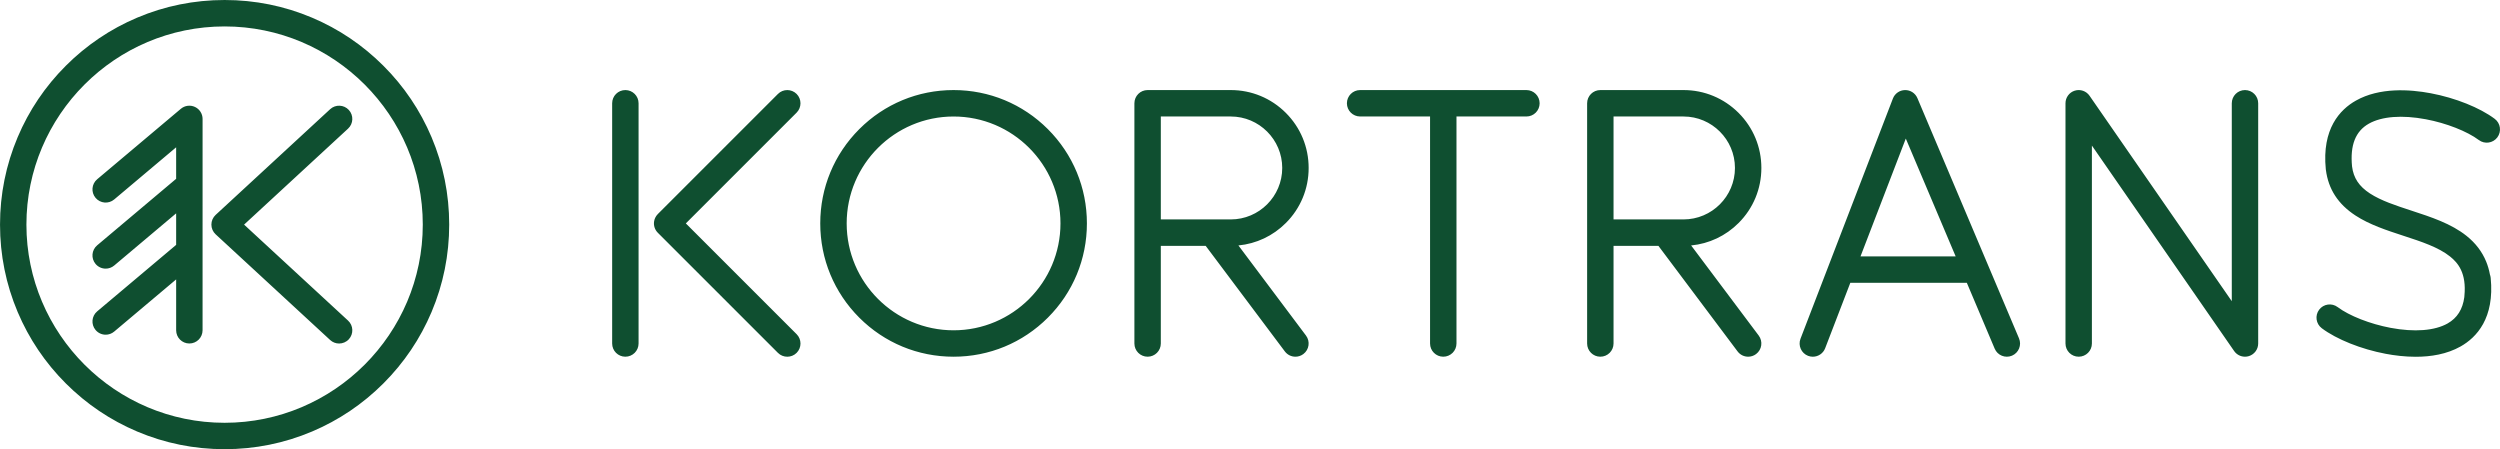 <?xml version="1.0" encoding="UTF-8"?>
<svg xmlns="http://www.w3.org/2000/svg" xmlns:xlink="http://www.w3.org/1999/xlink" version="1.1" id="PROJEKT" x="0px" y="0px" width="311.681px" height="56.003px" viewBox="265.105 269.636 311.681 56.003" xml:space="preserve">
<path fill="#0F4F30" d="M308.593,283.344c-0.617-0.669-1.659-0.711-2.328-0.094l-14.275,13.178c-0.338,0.313-0.53,0.75-0.53,1.211  c0,0.459,0.192,0.898,0.53,1.21l14.275,13.177c0.316,0.293,0.717,0.438,1.117,0.438c0.443,0,0.886-0.178,1.211-0.53  c0.617-0.669,0.575-1.71-0.093-2.327l-12.965-11.967l12.965-11.968C309.168,285.055,309.21,284.012,308.593,283.344z   M289.408,282.967c-0.581-0.271-1.266-0.179-1.756,0.234l-10.432,8.784c-0.696,0.586-0.785,1.625-0.199,2.32s1.625,0.785,2.32,0.199  l7.725-6.504v3.928l-9.846,8.292c-0.696,0.586-0.785,1.625-0.199,2.321c0.326,0.387,0.792,0.586,1.261,0.586  c0.375,0,0.751-0.127,1.06-0.387l7.725-6.506v3.93l-9.847,8.291c-0.695,0.586-0.784,1.625-0.198,2.321  c0.326,0.388,0.792,0.587,1.261,0.587c0.375,0,0.751-0.128,1.06-0.389l7.725-6.505v6.343c0,0.909,0.736,1.647,1.646,1.647  s1.647-0.738,1.647-1.647V284.46C290.361,283.82,289.989,283.237,289.408,282.967z M364.422,281.349  c-0.646-0.644-1.688-0.644-2.33,0l-14.976,14.975c-0.141,0.142-0.251,0.302-0.33,0.473c-0.032,0.072-0.063,0.147-0.085,0.225  c-0.021,0.077-0.039,0.154-0.051,0.232c-0.071,0.496,0.084,1.02,0.466,1.399c0,0,0,0,0,0.001l14.976,14.975  c0.321,0.322,0.743,0.481,1.164,0.481c0.422,0,0.844-0.159,1.166-0.481c0.643-0.644,0.643-1.687,0-2.329l-13.812-13.811  l13.812-13.811C365.063,283.035,365.063,281.992,364.422,281.349z M312.906,277.838c-2.57-2.571-5.564-4.59-8.899-6.001  c-3.454-1.461-7.121-2.201-10.9-2.201c-3.78,0-7.447,0.74-10.9,2.201c-3.334,1.411-6.329,3.43-8.899,6.001  c-2.571,2.57-4.591,5.564-6,8.899c-1.46,3.453-2.201,7.12-2.201,10.9c0,3.779,0.741,7.446,2.201,10.9  c1.411,3.334,3.429,6.328,6,8.898c2.57,2.571,5.564,4.59,8.899,6.001c3.454,1.461,7.121,2.201,10.9,2.201s7.447-0.74,10.9-2.201  c3.334-1.411,6.329-3.43,8.899-6.001c2.571-2.571,4.59-5.564,6.001-8.898c1.46-3.454,2.201-7.121,2.201-10.9  c0-3.78-0.741-7.447-2.201-10.9C317.496,283.403,315.478,280.407,312.906,277.838z M293.106,322.346  c-13.624,0-24.708-11.084-24.708-24.707c0-13.625,11.083-24.708,24.708-24.708c13.624,0,24.708,11.083,24.708,24.708  C317.813,311.262,306.729,322.346,293.106,322.346z M343.07,280.865c-0.909,0-1.646,0.737-1.646,1.647v29.949  c0,0.91,0.737,1.646,1.646,1.646s1.647-0.735,1.647-1.646v-29.949C344.719,281.604,343.979,280.865,343.07,280.865z   M544.994,280.865c-0.909,0-1.647,0.737-1.647,1.647v24.676l-17.732-25.612c-0.41-0.594-1.155-0.851-1.846-0.636  c-0.688,0.215-1.154,0.853-1.154,1.572v29.949c0,0.91,0.736,1.646,1.646,1.646s1.646-0.735,1.646-1.646v-24.676l17.732,25.612  c0.313,0.453,0.824,0.71,1.354,0.71c0.164,0,0.328-0.023,0.49-0.074c0.688-0.216,1.156-0.853,1.156-1.572v-29.949  C546.641,281.604,545.904,280.865,544.994,280.865z M504.152,281.871c-0.262-0.618-0.873-1.018-1.545-1.004  c-0.672,0.01-1.27,0.428-1.51,1.055l-11.521,29.949c-0.325,0.85,0.099,1.803,0.947,2.129c0.193,0.075,0.396,0.109,0.59,0.109  c0.662,0,1.287-0.4,1.539-1.056l3.137-8.16h14.525l3.473,8.21c0.354,0.838,1.32,1.229,2.158,0.876  c0.838-0.354,1.23-1.321,0.875-2.16L504.152,281.871z M497.059,301.6l5.647-14.688l6.216,14.688H497.059z M484.699,290.576  c0-2.597-1.01-5.034-2.842-6.867c-1.834-1.833-4.273-2.844-6.867-2.844h-10.367c-0.909,0-1.647,0.737-1.647,1.647v29.949  c0,0.91,0.738,1.646,1.647,1.646c0.908,0,1.646-0.735,1.646-1.646v-12.176h5.592l9.873,13.164c0.324,0.432,0.818,0.658,1.32,0.658  c0.344,0,0.688-0.107,0.985-0.33c0.729-0.546,0.875-1.577,0.33-2.306l-8.426-11.234c2.234-0.216,4.305-1.188,5.912-2.796  C483.689,295.611,484.699,293.172,484.699,290.576z M474.99,296.992h-8.721V284.16h8.721c3.537,0,6.416,2.879,6.416,6.416  C481.406,294.115,478.527,296.992,474.99,296.992z M383.989,280.865c-4.438,0-8.612,1.729-11.753,4.868  c-3.14,3.141-4.868,7.314-4.868,11.754c0,4.44,1.729,8.613,4.868,11.755c3.141,3.139,7.313,4.866,11.753,4.866  c4.44,0,8.615-1.729,11.754-4.866c3.141-3.142,4.869-7.314,4.869-11.755c0-4.439-1.729-8.613-4.869-11.754  C392.604,282.596,388.43,280.865,383.989,280.865z M383.989,310.815c-7.348,0-13.327-5.979-13.327-13.327  c0-7.35,5.979-13.327,13.327-13.327c7.351,0,13.328,5.979,13.328,13.327C397.317,304.837,391.34,310.815,383.989,310.815z   M576.128,284.453c-1.855-1.393-4.91-2.614-7.976-3.191c-2.637-0.497-6.395-0.74-9.33,0.916c-1.99,1.121-4.258,3.519-3.754,8.563  c0.002,0.009,0.002,0.017,0.004,0.022c0,0.006,0,0.013,0.002,0.019c0,0.012,0.002,0.021,0.004,0.033c0,0.002,0,0.004,0.002,0.008  c0.312,2.403,1.519,4.264,3.691,5.683c1.748,1.143,3.891,1.844,5.965,2.521c2.254,0.736,4.385,1.433,5.83,2.593  c0.979,0.785,2.068,2.057,1.781,4.922c-0.004,0.044-0.006,0.087-0.008,0.13c-0.201,1.532-0.894,2.616-2.086,3.29  c-1.615,0.912-4.14,1.104-7.103,0.548c-2.561-0.483-5.153-1.499-6.606-2.589c-0.729-0.547-1.763-0.398-2.308,0.329  c-0.545,0.727-0.397,1.761,0.33,2.306c1.854,1.391,4.91,2.613,7.976,3.191c1.098,0.207,2.391,0.368,3.737,0.368  c1.888,0,3.879-0.317,5.593-1.284c1.989-1.123,4.258-3.521,3.752-8.563c-0.015-0.144-0.048-0.281-0.095-0.411  c-0.104-0.568-0.262-1.108-0.471-1.616c-0.502-1.225-1.32-2.298-2.434-3.189c-1.912-1.535-4.433-2.357-6.867-3.153  c-1.957-0.64-3.804-1.243-5.188-2.146c-1.354-0.886-2.043-1.92-2.227-3.354c-0.262-2.655,0.424-4.404,2.094-5.346  c1.617-0.912,4.139-1.105,7.102-0.549c2.562,0.482,5.154,1.5,6.609,2.59c0.729,0.546,1.76,0.397,2.307-0.329  C577.003,286.031,576.854,284.998,576.128,284.453z M428.257,290.576c0-2.597-1.009-5.034-2.843-6.867s-4.271-2.844-6.866-2.844  H408.18c-0.909,0-1.647,0.737-1.647,1.647v29.949c0,0.91,0.738,1.646,1.647,1.646s1.646-0.735,1.646-1.646v-12.176h5.593  l9.871,13.164c0.324,0.432,0.818,0.658,1.32,0.658c0.344,0,0.689-0.107,0.986-0.33c0.729-0.546,0.875-1.577,0.33-2.306  l-8.426-11.234c2.233-0.216,4.307-1.188,5.911-2.796C427.248,295.611,428.257,293.172,428.257,290.576z M418.548,296.992h-8.721  V284.16h8.721c3.536,0,6.416,2.879,6.416,6.416C424.964,294.115,422.085,296.992,418.548,296.992z M455.406,280.865h-20.731  c-0.91,0-1.648,0.737-1.648,1.647s0.738,1.646,1.648,1.646h8.719v28.303c0,0.91,0.738,1.646,1.646,1.646  c0.91,0,1.648-0.735,1.648-1.646V284.16h8.719c0.91,0,1.648-0.736,1.648-1.646S456.316,280.865,455.406,280.865z"></path>
</svg>
